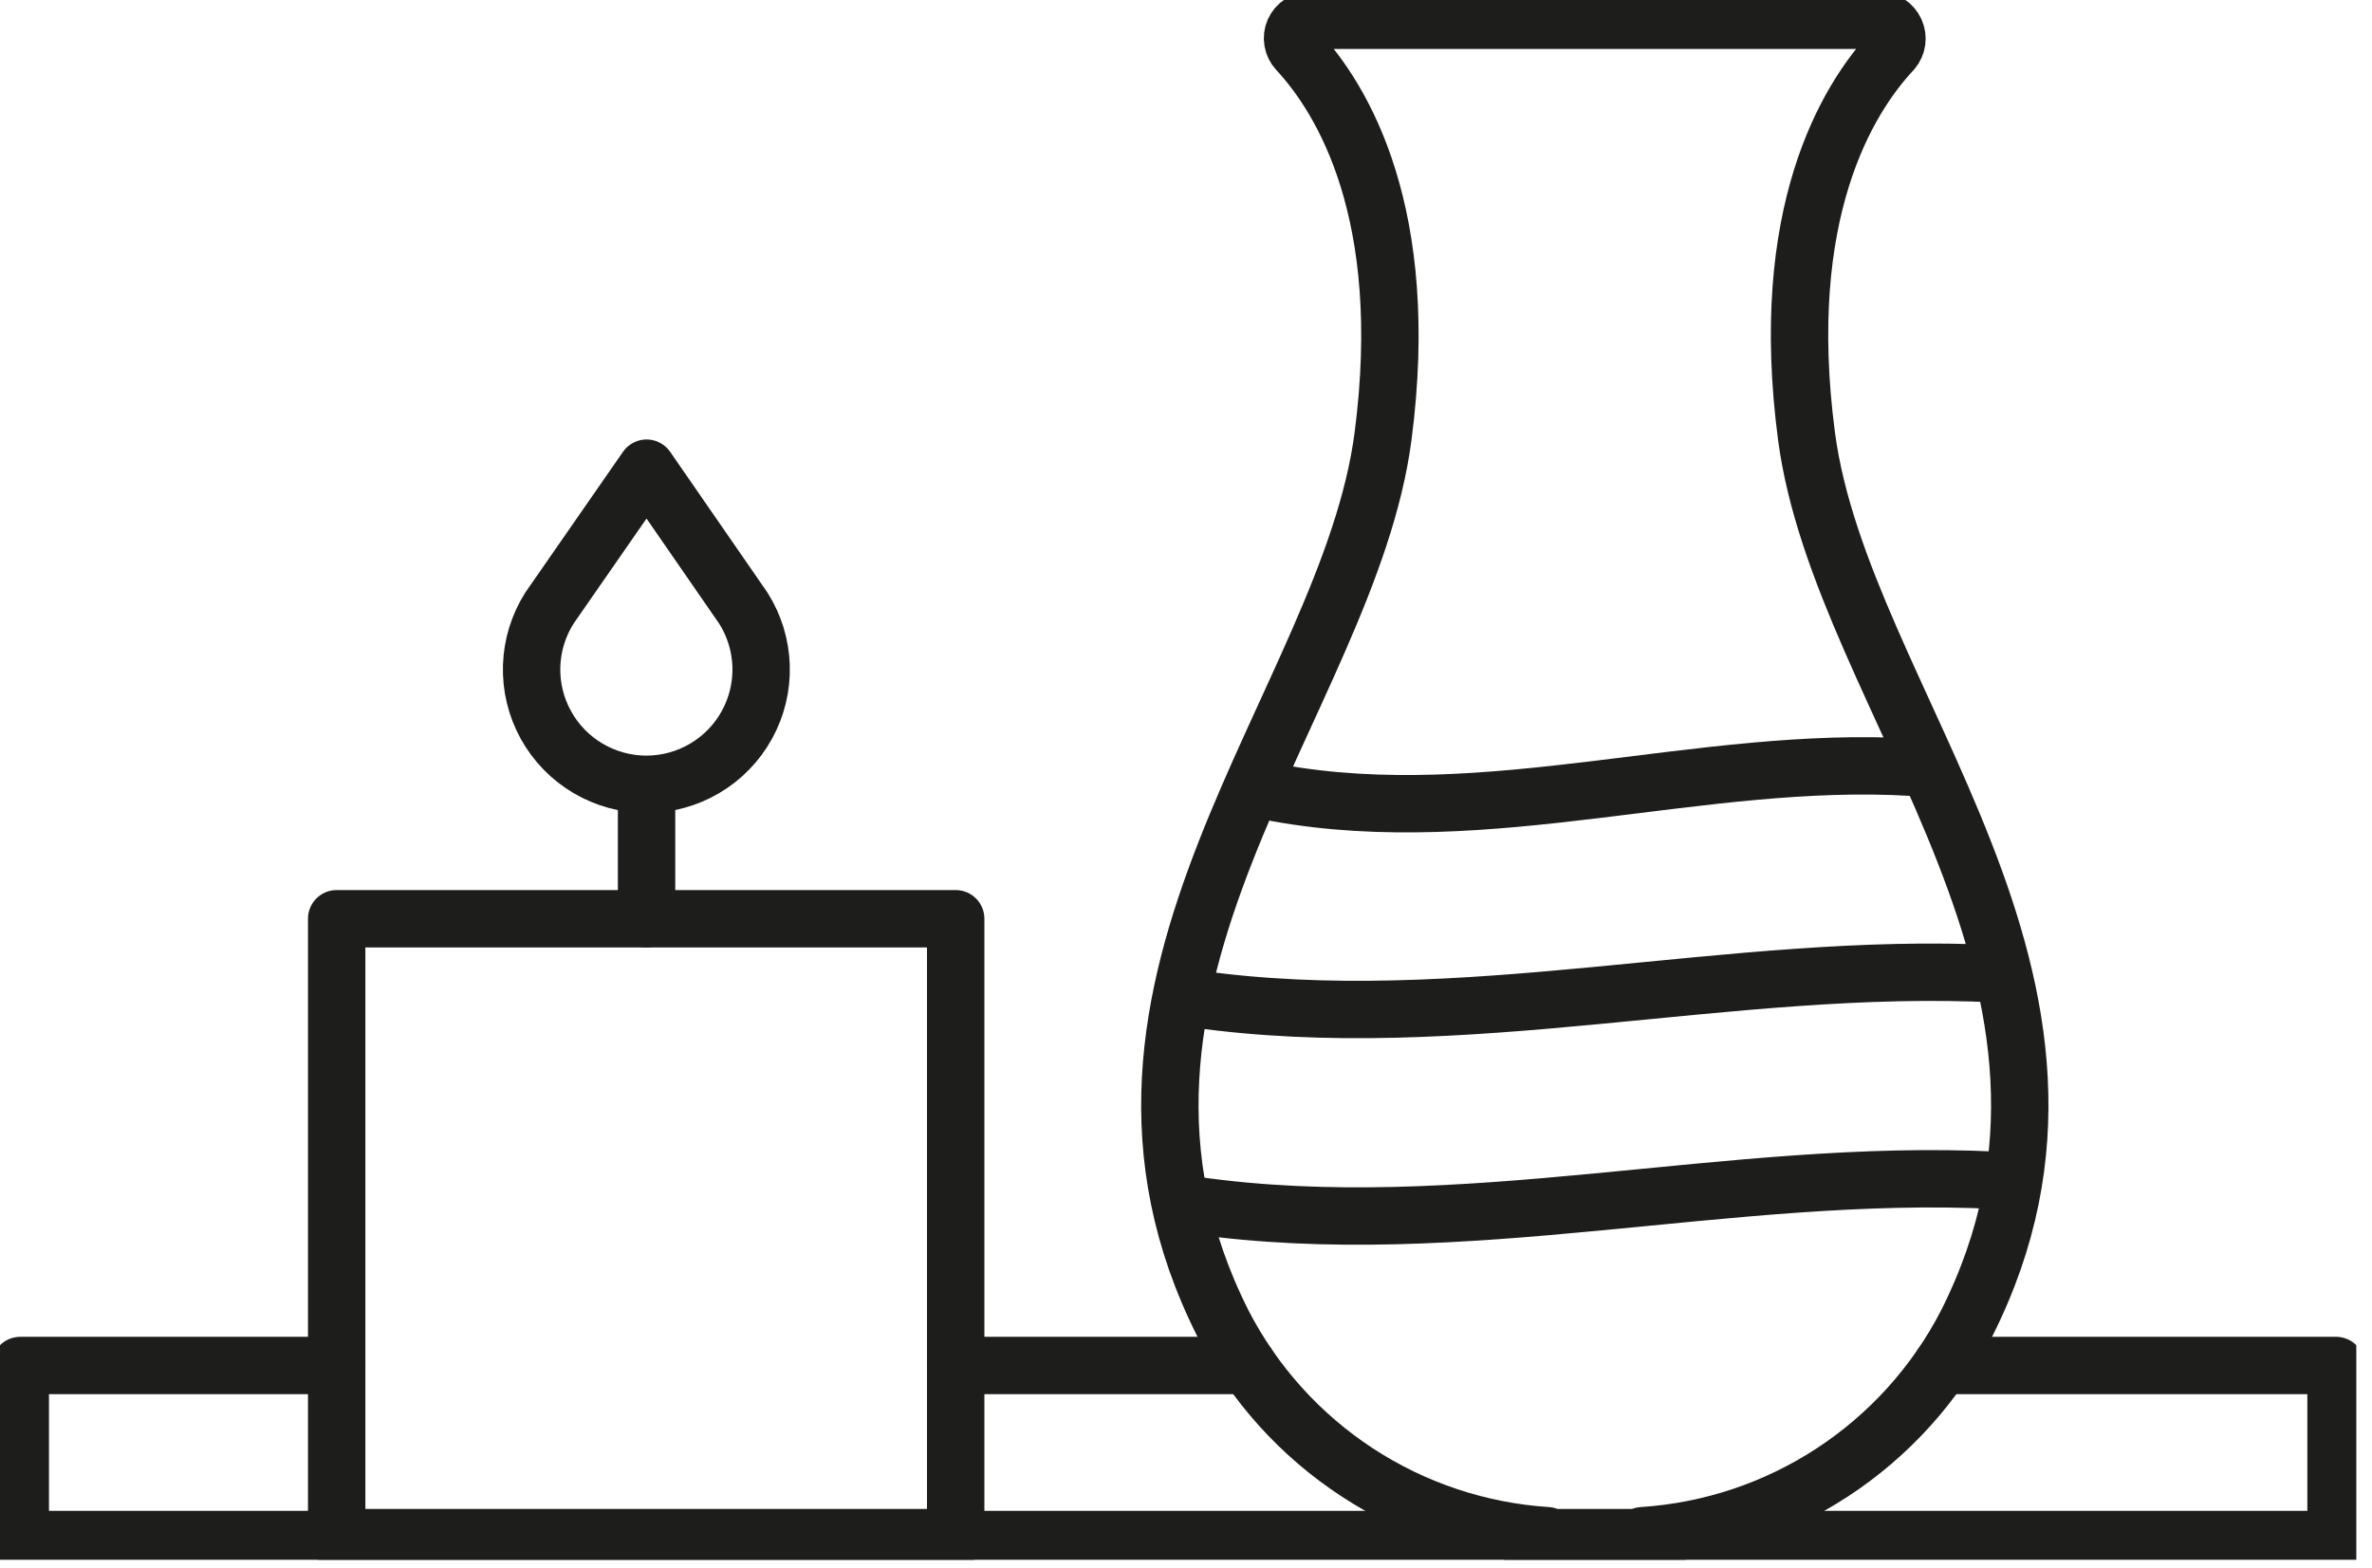 <svg width="62" height="41" viewBox="0 0 62 41" fill="none" xmlns="http://www.w3.org/2000/svg">
<g clip-path="url(#clip0_105_659)">
<path d="M19.43 15.9C19.717 16.354 19.877 16.876 19.894 17.413C19.91 17.95 19.782 18.481 19.523 18.951C19.264 19.422 18.884 19.814 18.421 20.087C17.959 20.36 17.432 20.505 16.895 20.505C16.358 20.505 15.831 20.36 15.369 20.087C14.906 19.814 14.526 19.422 14.267 18.951C14.008 18.481 13.88 17.95 13.896 17.413C13.913 16.876 14.073 16.354 14.36 15.9L16.9 12.24L19.43 15.9" stroke="#1D1D1B" stroke-width="1.5" stroke-linecap="round" stroke-linejoin="round"/>
<path d="M24.98 24.02H8.8V40.2H24.98V24.02Z" stroke="#1D1D1B" stroke-width="1.5" stroke-linecap="round" stroke-linejoin="round"/>
<path d="M16.9 20.61V24.02" stroke="#1D1D1B" stroke-width="1.5" stroke-linecap="round" stroke-linejoin="round"/>
<path d="M47.22 11.41C46.45 5.58 48.28 2.59 49.47 1.32C49.529 1.251 49.566 1.166 49.579 1.076C49.591 0.986 49.578 0.894 49.54 0.811C49.502 0.728 49.442 0.658 49.366 0.608C49.289 0.559 49.201 0.532 49.11 0.53H34.26C34.168 0.529 34.078 0.555 34 0.605C33.923 0.654 33.862 0.726 33.824 0.81C33.787 0.894 33.775 0.987 33.791 1.078C33.806 1.169 33.847 1.253 33.91 1.32C35.09 2.59 36.91 5.58 36.15 11.41C35.24 18.36 27.47 25.69 31.97 34.61C32.784 36.186 33.992 37.524 35.476 38.495C36.96 39.466 38.67 40.036 40.44 40.15V40.2H42.93V40.15C44.7 40.036 46.41 39.466 47.894 38.495C49.378 37.524 50.586 36.186 51.4 34.61C55.9 25.69 48.14 18.36 47.22 11.41Z" stroke="#1D1D1B" stroke-width="1.5" stroke-linecap="round" stroke-linejoin="round"/>
<path d="M33.38 20.73C38.92 21.73 44.45 19.73 49.99 20.06" stroke="#1D1D1B" stroke-width="1.5" stroke-linecap="round" stroke-linejoin="round"/>
<path d="M31.21 26.11C38.21 27.11 45.21 25.11 52.21 25.46" stroke="#1D1D1B" stroke-width="1.5" stroke-linecap="round" stroke-linejoin="round"/>
<path d="M31.21 31.51C38.21 32.51 45.21 30.51 52.21 30.86" stroke="#1D1D1B" stroke-width="1.5" stroke-linecap="round" stroke-linejoin="round"/>
<path d="M32.62 35.7H24.99" stroke="#1D1D1B" stroke-width="1.5" stroke-linecap="round" stroke-linejoin="round"/>
<path d="M8.8 35.7H0.53V40.25H61.06V35.7H50.75" stroke="#1D1D1B" stroke-width="1.5" stroke-linecap="round" stroke-linejoin="round"/>
</g>
<defs>
<clipPath id="clip0_105_659">
<rect width="61.59" height="40.78" fill="white"/>
</clipPath>
</defs>
</svg>
